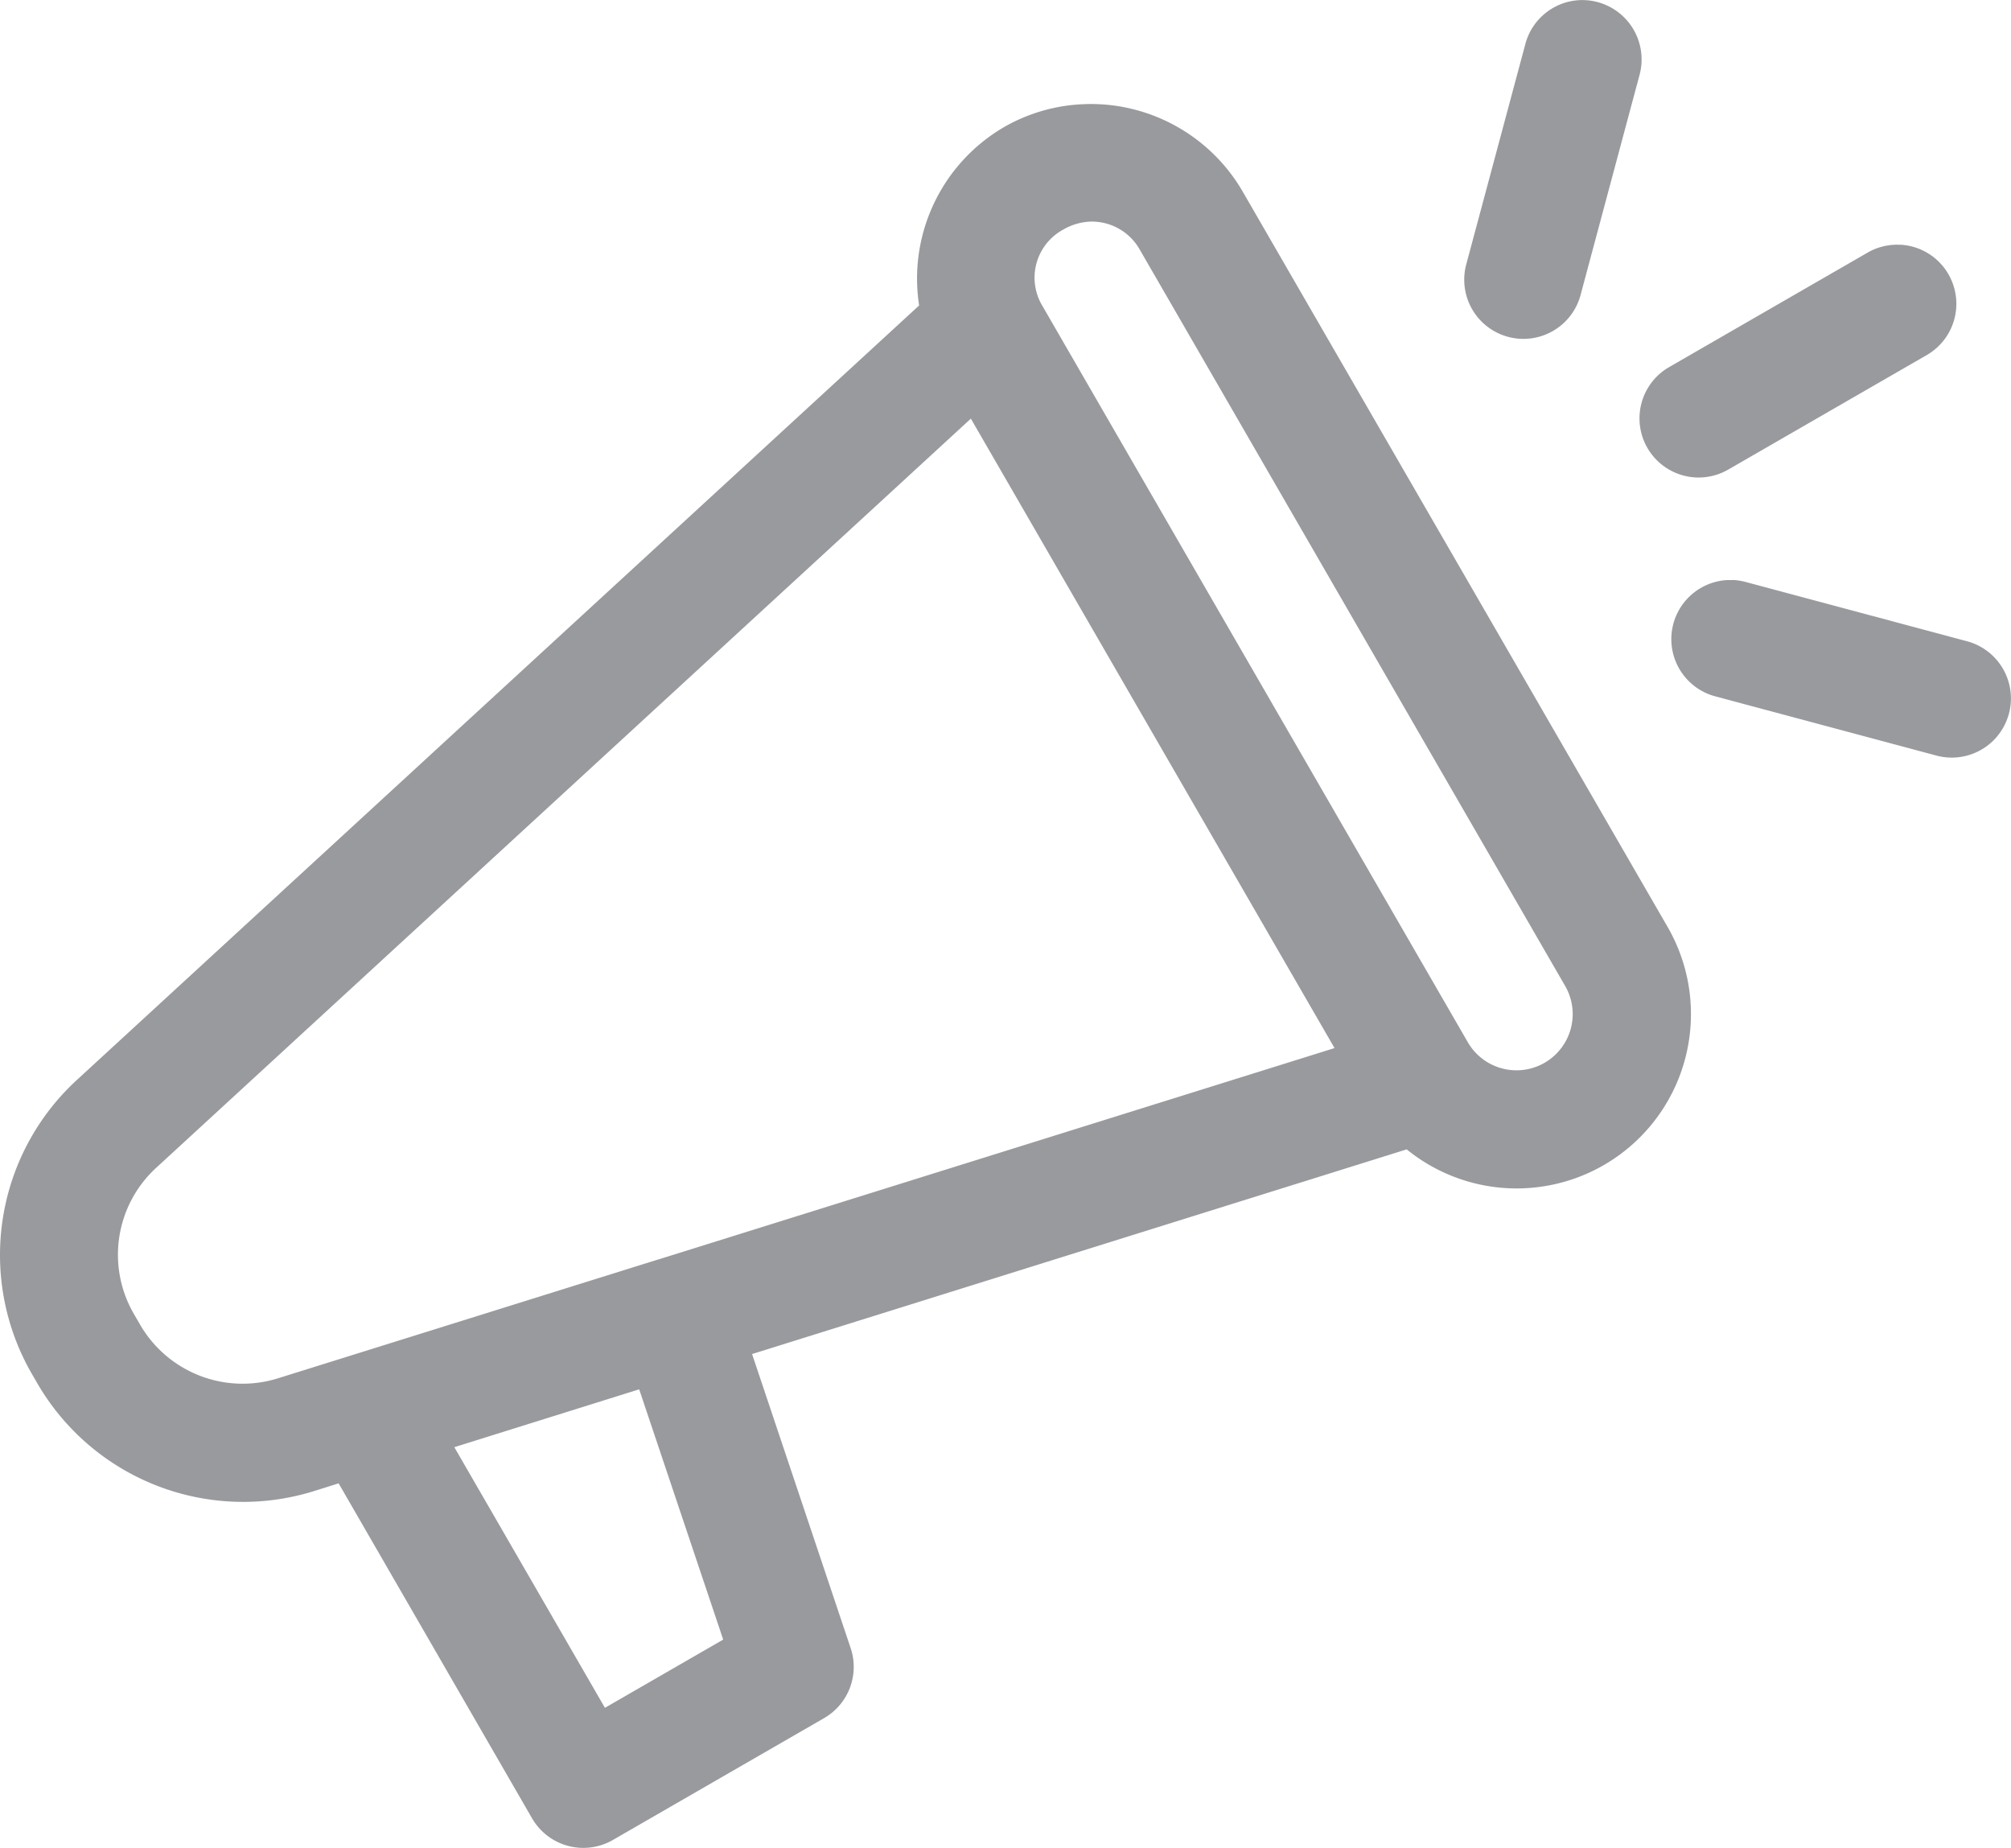 <?xml version="1.0" encoding="UTF-8"?> <svg xmlns="http://www.w3.org/2000/svg" width="89.472" height="82.194" viewBox="0 0 89.472 82.194"><path id="Path_51" data-name="Path 51" d="M75.539,8.91a2.63,2.63,0,0,0-2.406,1.945L70.492,20.7a2.633,2.633,0,0,0,5.086,1.363l2.637-9.84a2.641,2.641,0,0,0-2.676-3.313ZM53.6,13.535a7.694,7.694,0,0,0-3.664,1.023,7.8,7.8,0,0,0-3.777,7.934L8.669,56.961l0,0A10.574,10.574,0,0,0,6.672,70l.258.445a10.586,10.586,0,0,0,12.293,4.793l1.109-.348,8.606,14.9v0a2.635,2.635,0,0,0,3.594.965l9.4-5.422v0a2.63,2.63,0,0,0,1.18-3.117L38.727,69.138l29.125-9.105a7.755,7.755,0,0,0,11.605-9.9L60.54,17.4a7.818,7.818,0,0,0-6.945-3.867Zm.168,5.227a2.451,2.451,0,0,1,2.219,1.266L74.9,52.761a2.5,2.5,0,0,1-4.328,2.508L51.653,22.527a2.432,2.432,0,0,1,.918-3.41,2.606,2.606,0,0,1,1.2-.355Zm35.906,1.027a2.636,2.636,0,0,0-1.316.352l-8.832,5.094h0a2.631,2.631,0,1,0,2.629,4.559L90.988,24.7h0a2.633,2.633,0,0,0-1.039-4.9,2.132,2.132,0,0,0-.273-.008ZM48.461,27.527l16.18,28L34.547,64.934v0a.014.014,0,0,0-.008,0h0L17.652,70.211a5.272,5.272,0,0,1-6.164-2.4l0,0v0l-.258-.445a5.246,5.246,0,0,1,1-6.527s0,0,0,0Zm33.934,7.18v0c-.094,0-.184,0-.277,0a2.633,2.633,0,0,0-.543,5.172l9.848,2.637h0a2.632,2.632,0,0,0,1.359-5.086l-9.848-2.637a2.865,2.865,0,0,0-.543-.09Zm-48.691,36L37.442,81.84l-5.262,3.035-6.7-11.594Z" transform="translate(-5.266 -8.904)" fill="#999a9d"></path></svg> 